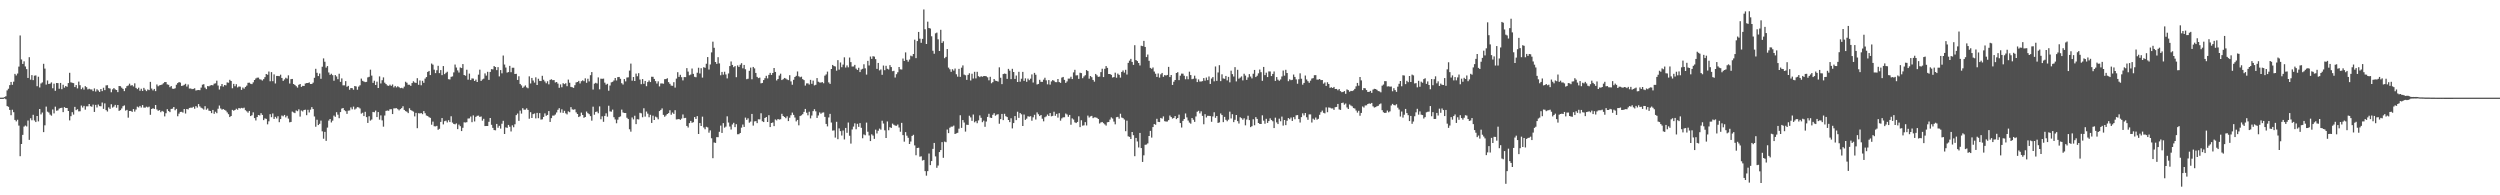 <svg xmlns="http://www.w3.org/2000/svg" width="1920" height="150"><path fill="#4f4f4f" d="M0 75h1v1H0zM1 75h1v1H1zM2 74.975h1v1H2zM3 74.547h1v1H3zM4 73.936h1v2.305H4zM5 69.438h1v12.026H5zM6 68.17h1v13.829H6zM7 65.376h1v19.071H7zM8 62.917h1v25.55H8zM9 65.135h1v19.135H9zM10 62.73h1v23.438H10zM11 56.751h1v35.354H11zM12 57.951h1v35.294H12zM13 56.467h1v35.5H13zM14 51.167h1v45.317H14zM15 27.246h1v92.703H15zM16 45.676h1v64.919H16zM17 49.086h1v54.502H17zM18 47.124h1v50.128H18zM19 51.038h1v45.379H19zM20 53.075h1v44.04H20zM21 59.83h1v32.717H21zM22 43.938h1v63.493H22zM23 61.182h1v29.65H23zM24 57.692h1v34.658H24zM25 61.558h1v26.619H25zM26 58.095h1v34.404H26zM27 57.928h1v35.834H27zM28 66.195h1v22.895H28zM29 58.916h1v34.308H29zM30 67.175h1v16.555H30zM31 64.078h1v23.779H31zM32 63.279h1v23.161H32zM33 48.988h1v52.479H33zM34 52.675h1v43.559H34zM35 64.964h1v16.892H35zM36 61.819h1v23.918H36zM37 64.501h1v21.939H37zM38 64.217h1v23.786H38zM39 63.3h1v25.509H39zM40 67.811h1v16.242H40zM41 64.275h1v22.82H41zM42 69.743h1v12.19H42zM43 63.769h1v21.295H43zM44 63.858h1v20.948H44zM45 68.161h1v15.258H45zM46 63.707h1v19.306H46zM47 68.481h1v14.269H47zM48 65.073h1v21.028H48zM49 67.314h1v14.951H49zM50 66.062h1v16.857H50zM51 66.639h1v16.281H51zM52 63.803h1v21.435H52zM53 55.927h1v36.523H53zM54 63.242h1v26.011H54zM55 63.615h1v22.577H55zM56 63.853h1v24.159H56zM57 66.854h1v15.239H57zM58 65.348h1v19.256H58zM59 67.877h1v15.965H59zM60 62.679h1v22.898H60zM61 65.449h1v20.011H61zM62 68.491h1v12.568H62zM63 67.239h1v15.344H63zM64 68.839h1v12.481H64zM65 66.167h1v18.032H65zM66 66.971h1v14.706H66zM67 68.669h1v13.005H67zM68 68.17h1v11.68H68zM69 68.635h1v12.902H69zM70 68.722h1v13.248H70zM71 70.004h1v10.304H71zM72 67.87h1v18.112H72zM73 70.324h1v10.192H73zM74 68.539h1v14.017H74zM75 69.452h1v10.854H75zM76 70.61h1v10.925H76zM77 68.346h1v13.289H77zM78 69.981h1v8.75H78zM79 67.362h1v16.26H79zM80 69.218h1v10.19H80zM81 65.568h1v19.002H81zM82 65.424h1v20.247H82zM83 67.673h1v14.834H83zM84 67.999h1v15.633H84zM85 70.862h1v9.226H85zM86 68.619h1v14.001H86zM87 67.651h1v14.228H87zM88 68.683h1v11.859H88zM89 69.097h1v13.628H89zM90 70.761h1v9.89H90zM91 66.048h1v19.075H91zM92 66.211h1v18.393H92zM93 67.342h1v15.978H93zM94 68.259h1v13.296H94zM95 69.983h1v10.954H95zM96 67.724h1v17.201H96zM97 66.138h1v18.222H97zM98 65.643h1v24.724H98zM99 64.27h1v20.996H99zM100 65.753h1v19.421H100zM101 65.357h1v20.581H101zM102 66.387h1v17.391H102zM103 64.023h1v21.707H103zM104 67.484h1v16.617H104zM105 68.438h1v13.507H105zM106 67.33h1v15.205H106zM107 69.708h1v11.673H107zM108 68.154h1v14.443H108zM109 69.848h1v10.819H109zM110 67.49h1v15.141H110zM111 68.855h1v13.845H111zM112 70.004h1v11.891H112zM113 68.731h1v13.738H113zM114 69.234h1v12.708H114zM115 62.888h1v25.296H115zM116 67.969h1v15.745H116zM117 69.402h1v13.726H117zM118 68.28h1v15.393H118zM119 69.999h1v10.616H119zM120 64.883h1v19.201H120zM121 66.27h1v18.814H121zM122 65.511h1v19.059H122zM123 65.284h1v20.874H123zM124 64.849h1v20.293H124zM125 63.927h1v21.81H125zM126 63.023h1v26.381H126zM127 63.007h1v23.969H127zM128 64.828h1v19.013H128zM129 65.121h1v20.185H129zM130 66.95h1v19.171H130zM131 66.092h1v17.56H131zM132 68.095h1v15.351H132zM133 68.23h1v13.967H133zM134 67.813h1v16.851H134zM135 65.085h1v18.535H135zM136 63.78h1v25.491H136zM137 63.032h1v24.239H137zM138 63.455h1v22.529H138zM139 66.021h1v19.856H139zM140 65.758h1v20.698H140zM141 65.112h1v18.606H141zM142 64.38h1v22.792H142zM143 66.46h1v17.235H143zM144 64.863h1v19.219H144zM145 67.982h1v14.891H145zM146 67.934h1v14.775H146zM147 68.449h1v14.312H147zM148 68.257h1v13.745H148zM149 67.786h1v15.702H149zM150 69.539h1v11.973H150zM151 69.23h1v13.406H151zM152 69.109h1v10.822H152zM153 69.276h1v12.461H153zM154 67.282h1v15.459H154zM155 65.007h1v18.318H155zM156 64.689h1v19.506H156zM157 67.268h1v14.312H157zM158 68.429h1v15.825H158zM159 66.092h1v17.187H159zM160 66.307h1v18.689H160zM161 65.625h1v19.641H161zM162 65.332h1v21.556H162zM163 65.545h1v18.881H163zM164 64.256h1v23.166H164zM165 64.011h1v21.799H165zM166 61.963h1v24.965H166zM167 65.666h1v17.828H167zM168 68.786h1v12.273H168zM169 66.183h1v17.127H169zM170 64.536h1v19.666H170zM171 66.504h1v17.267H171zM172 65.3h1v19.064H172zM173 65.568h1v19.435H173zM174 63.295h1v23.053H174zM175 63.547h1v24.159H175zM176 61.265h1v28.661H176zM177 62.217h1v26.853H177zM178 67.797h1v16.569H178zM179 64.417h1v20.629H179zM180 66.252h1v18.226H180zM181 64.65h1v18.851H181zM182 67.131h1v17.121H182zM183 66.426h1v16.507H183zM184 66.579h1v16.777H184zM185 69.024h1v13.838H185zM186 67.2h1v15.981H186zM187 68.113h1v14.589H187zM188 66.767h1v17.855H188zM189 65.742h1v19.778H189zM190 63.572h1v22.978H190zM191 63.508h1v21.712H191zM192 64.327h1v24.82H192zM193 64.611h1v23.923H193zM194 63.215h1v23.053H194zM195 61.464h1v29.197H195zM196 60.269h1v32.225H196zM197 59.674h1v30.247H197zM198 59.576h1v28.762H198zM199 60.894h1v27.807H199zM200 61.157h1v25.768H200zM201 61.862h1v26.386H201zM202 60.791h1v31.488H202zM203 59.251h1v31.694H203zM204 56.829h1v34.468H204zM205 57.399h1v38.109H205zM206 54.932h1v38.235H206zM207 62.414h1v25.287H207zM208 55.421h1v34.566H208zM209 62.382h1v24.754H209zM210 57.159h1v34.168H210zM211 64.091h1v25.603H211zM212 58.315h1v32.646H212zM213 58.303h1v30.996H213zM214 58.527h1v35.34H214zM215 57.342h1v34.086H215zM216 59.832h1v28.881H216zM217 62.105h1v27.249H217zM218 60.995h1v27.292H218zM219 59.708h1v30.472H219zM220 60.379h1v28.544H220zM221 57.843h1v33.234H221zM222 64.178h1v29.758H222zM223 60.782h1v32.882H223zM224 60.645h1v25.061H224zM225 64.508h1v21.865H225zM226 65.208h1v21.664H226zM227 66.183h1v18.659H227zM228 67.296h1v18.107H228zM229 65.124h1v18.862H229zM230 64.522h1v25.042H230zM231 66.696h1v18.18H231zM232 65.886h1v19.73H232zM233 66.053h1v18.414H233zM234 64.128h1v20.076H234zM235 63.794h1v24.667H235zM236 63.753h1v20.563H236zM237 63.288h1v23.108H237zM238 64.51h1v19.698H238zM239 64.451h1v17.83H239zM240 63.451h1v20.302H240zM241 59.759h1v29.698H241zM242 52.835h1v44.479H242zM243 55.895h1v36.047H243zM244 58.413h1v37.656H244zM245 56.472h1v38.592H245zM246 60.503h1v32.142H246zM247 51.233h1v49.606H247zM248 44.843h1v61.703H248zM249 47.417h1v53.834H249zM250 51.904h1v56.297H250zM251 50.757h1v47.233H251zM252 55.671h1v36.94H252zM253 57.507h1v33.87H253zM254 56.63h1v37.423H254zM255 57.749h1v34.932H255zM256 61.99h1v26.816H256zM257 57.637h1v32.09H257zM258 58.722h1v27.452H258zM259 60.809h1v27.276H259zM260 56.621h1v34.175H260zM261 62.897h1v23.184H261zM262 60.223h1v23.17H262zM263 65.515h1v17.411H263zM264 65.511h1v19.13H264zM265 62.288h1v23.113H265zM266 66.623h1v20.815H266zM267 65.952h1v19.036H267zM268 68.903h1v15.951H268zM269 67.6h1v14.889H269zM270 67.733h1v16.23H270zM271 68.925h1v12.941H271zM272 66.062h1v18.052H272zM273 66.394h1v16.96H273zM274 68.921h1v13.349H274zM275 66.506h1v15.972H275zM276 65.485h1v17.812H276zM277 60.356h1v26.912H277zM278 62.043h1v24.532H278zM279 62.599h1v26.537H279zM280 63.089h1v22.792H280zM281 62.897h1v27.047H281zM282 59.425h1v34.976H282zM283 58.974h1v30.336H283zM284 53.515h1v39.121H284zM285 58.049h1v33.731H285zM286 63.645h1v22.296H286zM287 62.027h1v24.177H287zM288 65.266h1v19.689H288zM289 62.746h1v27.164H289zM290 67.591h1v18.476H290zM291 58.688h1v33.225H291zM292 64.101h1v24.521H292zM293 61.592h1v30.879H293zM294 59.443h1v37.849H294zM295 63.467h1v25.278H295zM296 64.545h1v20.577H296zM297 65.632h1v19.252H297zM298 65.959h1v19.137H298zM299 65.03h1v18.885H299zM300 65.943h1v17.938H300zM301 64.879h1v22.744H301zM302 67.115h1v16.13H302zM303 66.012h1v17.192H303zM304 67.097h1v15.974H304zM305 66.264h1v17.624H305zM306 66.982h1v17.787H306zM307 67.678h1v16.116H307zM308 67.426h1v15.599H308zM309 67.879h1v13.733H309zM310 66.506h1v17.94H310zM311 62.796h1v22.534H311zM312 63.563h1v22.266H312zM313 65.099h1v21.772H313zM314 65.062h1v18.08H314zM315 65.952h1v18.592H315zM316 63.801h1v21.286H316zM317 62.395h1v23.303H317zM318 63.35h1v26.047H318zM319 63.718h1v22.976H319zM320 60.079h1v38.403H320zM321 65.133h1v21.82H321zM322 61.814h1v25.308H322zM323 65.467h1v21.369H323zM324 62.059h1v25.658H324zM325 63.602h1v21.673H325zM326 60.356h1v26.647H326zM327 59.166h1v29.551H327zM328 55.227h1v33.928H328zM329 54.465h1v35.569H329zM330 57.635h1v32.879H330zM331 48.77h1v47.034H331zM332 49.64h1v43.728H332zM333 53.51h1v43.452H333zM334 56.184h1v40.911H334zM335 53.95h1v42.726H335zM336 50.558h1v49.144H336zM337 56.154h1v42.754H337zM338 53.835h1v39.805H338zM339 57.687h1v32.994H339zM340 50.759h1v44.774H340zM341 56.93h1v36.132H341zM342 55.911h1v36.784H342zM343 55.083h1v38.991H343zM344 60.807h1v31.511H344zM345 61.027h1v32.712H345zM346 59.008h1v30.286H346zM347 58.667h1v35.491H347zM348 55.589h1v39.567H348zM349 49.548h1v45.919H349zM350 51.878h1v42.911H350zM351 54.057h1v45.136H351zM352 55.724h1v39.95H352zM353 51.803h1v45.125H353zM354 52.293h1v48.361H354zM355 49.214h1v48.922H355zM356 57.616h1v36.329H356zM357 58.143h1v35.965H357zM358 53.574h1v40.27H358zM359 61.208h1v29.838H359zM360 56.543h1v34.385H360zM361 61.496h1v28H361zM362 60.207h1v33.623H362zM363 60.374h1v28.272H363zM364 62.185h1v31.103H364zM365 61.146h1v28.606H365zM366 62.956h1v25.958H366zM367 57.339h1v31.437H367zM368 53.485h1v36.308H368zM369 62.164h1v27.279H369zM370 61.006h1v31.685H370zM371 60.411h1v30.829H371zM372 56.394h1v40.433H372zM373 58.042h1v38.711H373zM374 55.154h1v41.616H374zM375 61.315h1v32.241H375zM376 55.247h1v35.386H376zM377 53.107h1v42.763H377zM378 53.304h1v44.916H378zM379 50.741h1v49.162H379zM380 51.471h1v48.638H380zM381 53.872h1v41.309H381zM382 51.579h1v46.498H382zM383 58.662h1v37.949H383zM384 53.796h1v44.99H384zM385 56.3h1v38.73H385zM386 42.65h1v50.112H386zM387 49.564h1v53.346H387zM388 51.853h1v45.995H388zM389 55.776h1v42.447H389zM390 55.323h1v40.643H390zM391 50.576h1v46.741H391zM392 55.44h1v45.539H392zM393 52.029h1v44.205H393zM394 52.023h1v45.695H394zM395 56.822h1v38.599H395zM396 56.655h1v31.742H396zM397 61.409h1v25.766H397zM398 58.573h1v34.25H398zM399 64.46h1v20.471H399zM400 65.582h1v21.643H400zM401 67.465h1v15.626H401zM402 66.527h1v17.736H402zM403 65.563h1v18.663H403zM404 67.147h1v16.049H404zM405 67.779h1v16.651H405zM406 58.642h1v32.547H406zM407 64.112h1v22.044H407zM408 59.864h1v30.762H408zM409 61.823h1v25.834H409zM410 63.451h1v23.71H410zM411 59.397h1v31.511H411zM412 65.286h1v21.382H412zM413 60.487h1v30.311H413zM414 62.116h1v24.791H414zM415 62.281h1v29.597H415zM416 58.2h1v33.461H416zM417 61.246h1v28.547H417zM418 62.54h1v24.532H418zM419 63.956h1v24.953H419zM420 62.423h1v25.827H420zM421 64.76h1v20.556H421zM422 61.317h1v32.335H422zM423 60.853h1v29.865H423zM424 61.588h1v27.205H424zM425 61.478h1v27.299H425zM426 63.313h1v24.653H426zM427 62.968h1v23.406H427zM428 64.201h1v20.137H428zM429 67.438h1v15.676H429zM430 64.808h1v21.689H430zM431 67.017h1v16.954H431zM432 63.876h1v22.806H432zM433 64.604h1v20.483H433zM434 63.943h1v23.122H434zM435 66.181h1v21.689H435zM436 61.118h1v24.436H436zM437 63.542h1v22.612H437zM438 66.721h1v15.55H438zM439 66.998h1v17.043H439zM440 67.484h1v16.796H440zM441 65.414h1v18.519H441zM442 63.284h1v23.051H442zM443 62.97h1v24.575H443zM444 62.121h1v27.8H444zM445 64.105h1v25.164H445zM446 62.384h1v24.104H446zM447 61.691h1v26.649H447zM448 62.345h1v28.148H448zM449 60.162h1v29.677H449zM450 63.615h1v22.053H450zM451 60.445h1v26.48H451zM452 62.514h1v25.198H452zM453 57.735h1v31.467H453zM454 55.337h1v37.322H454zM455 68.749h1v13.159H455zM456 64.243h1v23.868H456zM457 63.586h1v22.358H457zM458 64.08h1v21.577H458zM459 59.422h1v27.544H459zM460 68.619h1v13.113H460zM461 60.411h1v31.193H461zM462 60.537h1v28.83H462zM463 60.374h1v33.154H463zM464 63.471h1v25.573H464zM465 65.009h1v22.026H465zM466 64.352h1v25.23H466zM467 69.69h1v11.495H467zM468 65.671h1v19.89H468zM469 63.21h1v22.541H469zM470 62.819h1v21.366H470zM471 61.8h1v28.219H471zM472 59.921h1v31.813H472zM473 61.791h1v32.868H473zM474 59.258h1v32.66H474zM475 59.09h1v30.847H475zM476 60.503h1v28.881H476zM477 63.872h1v20.307H477zM478 64.929h1v21.433H478zM479 60.715h1v26.07H479zM480 62.535h1v24.26H480zM481 59.539h1v30.888H481zM482 59.415h1v32.046H482zM483 54.245h1v45.024H483zM484 48.869h1v52.255H484zM485 61.947h1v28.272H485zM486 59.141h1v32.548H486zM487 62.219h1v26.64H487zM488 56.511h1v38.805H488zM489 58.566h1v32.98H489zM490 56.225h1v35.507H490zM491 61.066h1v25.576H491zM492 64.671h1v22.371H492zM493 60.72h1v29.348H493zM494 64.355h1v18.812H494zM495 62.176h1v27.368H495zM496 66.177h1v19.487H496zM497 63.036h1v24.282H497zM498 61.81h1v28.267H498zM499 63.041h1v25.132H499zM500 58.939h1v35.475H500zM501 58.99h1v29.867H501zM502 60.619h1v31.545H502zM503 62.334h1v27.226H503zM504 64.16h1v26.02H504zM505 62.487h1v29.158H505zM506 66.367h1v18.947H506zM507 64.108h1v20.316H507zM508 64.062h1v19.206H508zM509 64.291h1v23.912H509zM510 60.823h1v28.81H510zM511 60.741h1v27.919H511zM512 60.084h1v27.489H512zM513 63.055h1v23.813H513zM514 64.366h1v20.334H514zM515 65.744h1v22.358H515zM516 65.897h1v20.52H516zM517 63.119h1v24.356H517zM518 67.271h1v17.356H518zM519 60.352h1v31.408H519zM520 55.44h1v36.141H520zM521 59.038h1v32.351H521zM522 57.472h1v34.564H522zM523 59.276h1v31.822H523zM524 61.727h1v26.164H524zM525 59.184h1v31.566H525zM526 59.235h1v31.293H526zM527 52.322h1v44.379H527zM528 54.984h1v42.987H528zM529 57.784h1v36.761H529zM530 57.262h1v35.633H530zM531 52.62h1v41.703H531zM532 56.717h1v37.137H532zM533 58.983h1v30.916H533zM534 59.356h1v31.982H534zM535 55.849h1v33.321H535zM536 52.027h1v50.861H536zM537 56.429h1v38.082H537zM538 52.382h1v44.363H538zM539 59.617h1v29.982H539zM540 51.588h1v46.292H540zM541 52.066h1v47.224H541zM542 48.933h1v48.455H542zM543 43.851h1v54.003H543zM544 53.375h1v48.528H544zM545 49.516h1v50.613H545zM546 40.24h1v65.926H546zM547 31.995h1v89.485H547zM548 36.687h1v72.708H548zM549 47.628h1v62.122H549zM550 49.029h1v56.29H550zM551 43.913h1v61.453H551zM552 48.704h1v52.527H552zM553 57.8h1v38.677H553zM554 55.268h1v46.8H554zM555 57.355h1v37.21H555zM556 55.108h1v42.918H556zM557 57.177h1v40.05H557zM558 60.221h1v29.119H558zM559 56.419h1v37.695H559zM560 50.729h1v46.464H560zM561 47.225h1v52.28H561zM562 49.876h1v45.734H562zM563 51.601h1v42.726H563zM564 50.716h1v46.937H564zM565 59.308h1v36.054H565zM566 50.246h1v52.879H566zM567 51.386h1v51.682H567zM568 49.693h1v52.433H568zM569 48.525h1v49.512H569zM570 52.476h1v43.149H570zM571 49.892h1v47.613H571zM572 53.188h1v37.139H572zM573 60.844h1v31.204H573zM574 60.459h1v30.442H574zM575 54.394h1v39.84H575zM576 51.904h1v41.499H576zM577 60.864h1v26.661H577zM578 51.409h1v45.065H578zM579 52.542h1v40.712H579zM580 56.005h1v37.04H580zM581 59.01h1v35.557H581zM582 59.988h1v31.586H582zM583 59.592h1v32.129H583zM584 63.993h1v22.989H584zM585 63.691h1v29.439H585zM586 61.478h1v32.289H586zM587 60.04h1v30.602H587zM588 58.223h1v31.653H588zM589 60.205h1v33.513H589zM590 57.502h1v30.982H590zM591 55.941h1v41.662H591zM592 57.566h1v36.908H592zM593 56.083h1v37.974H593zM594 52.199h1v44.651H594zM595 55.247h1v36.493H595zM596 61.78h1v30.696H596zM597 60.681h1v30.721H597zM598 57.99h1v33.866H598zM599 56.6h1v35.017H599zM600 61.507h1v25.908H600zM601 60.828h1v28.276H601zM602 59.848h1v30.005H602zM603 60.317h1v30.442H603zM604 61.052h1v28.272H604zM605 61.519h1v31.486H605zM606 57.758h1v32.641H606zM607 62.505h1v26.043H607zM608 65.053h1v21.424H608zM609 61.295h1v26.935H609zM610 59.118h1v31.128H610zM611 58.225h1v35.017H611zM612 54.877h1v37.214H612zM613 58.569h1v37.67H613zM614 59.356h1v29.789H614zM615 58.898h1v29.696H615zM616 60.786h1v26.931H616zM617 61.526h1v24.367H617zM618 65.739h1v17.931H618zM619 64.046h1v22.518H619zM620 63.975h1v24.587H620zM621 64.904h1v20.895H621zM622 61.347h1v29.602H622zM623 64.364h1v24.385H623zM624 61.906h1v23.454H624zM625 65.602h1v18.251H625zM626 65.151h1v20.355H626zM627 59.953h1v30.629H627zM628 62.764h1v25.896H628zM629 63.311h1v23.019H629zM630 63.419h1v23.953H630zM631 63.013h1v23.504H631zM632 63.924h1v22.378H632zM633 58.115h1v31.648H633zM634 57.143h1v38.034H634zM635 54.984h1v42.081H635zM636 63.272h1v26.951H636zM637 64.396h1v23.051H637zM638 52.991h1v41.124H638zM639 49.844h1v50.474H639zM640 50.727h1v49.442H640zM641 51.068h1v54.612H641zM642 54.27h1v39.279H642zM643 46.188h1v60.712H643zM644 53.471h1v45.125H644zM645 47.992h1v52.737H645zM646 51.59h1v52.506H646zM647 49.596h1v50.648H647zM648 44.009h1v63.113H648zM649 51.839h1v46.411H649zM650 50.219h1v51.767H650zM651 51.695h1v42.412H651zM652 44.167h1v60.087H652zM653 47.704h1v62.593H653zM654 51.091h1v48.343H654zM655 51.05h1v46.162H655zM656 49.796h1v44.9H656zM657 52.689h1v46.594H657zM658 53.691h1v41.389H658zM659 51.995h1v45.461H659zM660 55.35h1v39.233H660zM661 53.384h1v44.791H661zM662 52.833h1v53.349H662zM663 49.338h1v53.948H663zM664 52.467h1v51.396H664zM665 57.289h1v36.846H665zM666 46.758h1v54.424H666zM667 50.256h1v53.781H667zM668 43.444h1v64.903H668zM669 45.204h1v57.979H669zM670 43.142h1v61.021H670zM671 43.49h1v63.147H671zM672 45.433h1v54.166H672zM673 52.867h1v49.616H673zM674 48.335h1v52.051H674zM675 54.055h1v44.731H675zM676 53.325h1v46.283H676zM677 57.442h1v35.269H677zM678 50.322h1v44.555H678zM679 53.938h1v46.139H679zM680 50.56h1v55.42H680zM681 52.851h1v40.458H681zM682 53.341h1v46.718H682zM683 50.022h1v47.681H683zM684 51.498h1v46.768H684zM685 54.668h1v40.272H685zM686 54.387h1v41.447H686zM687 59.523h1v36.951H687zM688 57.008h1v39.627H688zM689 55.486h1v40.181H689zM690 51.464h1v46.468H690zM691 53.233h1v47.947H691zM692 53.394h1v40.957H692zM693 44.941h1v58.851H693zM694 46.795h1v61.985H694zM695 40.226h1v61.234H695zM696 45.992h1v58.215H696zM697 47.342h1v58.485H697zM698 45.742h1v64.846H698zM699 42.771h1v65.942H699zM700 43.268h1v61.142H700zM701 41.494h1v62.055H701zM702 30.471h1v81.206H702zM703 44.657h1v74.587H703zM704 31.547h1v82.129H704zM705 24.506h1v88.974H705zM706 29.704h1v90.632H706zM707 32.877h1v87.203H707zM708 29.837h1v93.44H708zM709 7.269h1v115.536H709zM710 22.499h1v108.931H710zM711 33.799h1v101.106H711zM712 16.628h1v114.793H712zM713 21.485h1v96.45H713zM714 21.938h1v104.903H714zM715 27.855h1v95.823H715zM716 38.988h1v75.363H716zM717 41.281h1v68.515H717zM718 25.575h1v94.557H718zM719 25.051h1v103.827H719zM720 30.208h1v96.896H720zM721 39.15h1v77.659H721zM722 22.895h1v92.332H722zM723 32.989h1v76.191H723zM724 31.689h1v89.487H724zM725 44.678h1v64.07H725zM726 43.682h1v65.546H726zM727 37.704h1v61.792H727zM728 51.899h1v50.353H728zM729 53.19h1v44.932H729zM730 55.147h1v42.14H730zM731 53.133h1v44.095H731zM732 54.197h1v42.248H732zM733 52.638h1v50.27H733zM734 57.026h1v45.393H734zM735 58.905h1v43.102H735zM736 52.885h1v45.924H736zM737 59.038h1v29.483H737zM738 51.984h1v46.219H738zM739 50.233h1v41.987H739zM740 57.273h1v36.807H740zM741 57.806h1v43.255H741zM742 61.352h1v34.45H742zM743 57.523h1v38.428H743zM744 56.291h1v32.575H744zM745 61.78h1v28.386H745zM746 56.623h1v36.196H746zM747 60.317h1v27.647H747zM748 55.119h1v38.83H748zM749 60.21h1v32.854H749zM750 55.147h1v39.496H750zM751 58.534h1v33.912H751zM752 59.262h1v29.355H752zM753 58.523h1v31.957H753zM754 58.932h1v34.933H754zM755 58.427h1v34.26H755zM756 58.36h1v39.004H756zM757 58.646h1v34.706H757zM758 59.395h1v30.428H758zM759 61.67h1v25.734H759zM760 58.978h1v31.346H760zM761 63.97h1v26.672H761zM762 63.055h1v25.122H762zM763 60.693h1v26.219H763zM764 61.97h1v26.938H764zM765 62.189h1v25.866H765zM766 62.695h1v25.033H766zM767 51.73h1v43.289H767zM768 59.718h1v31.781H768zM769 64.634h1v22.866H769zM770 56.891h1v35.383H770zM771 56.447h1v30.975H771zM772 56.712h1v32.541H772zM773 60.567h1v29.327H773zM774 52.897h1v39.247H774zM775 54.27h1v39.51H775zM776 60.791h1v30.027H776zM777 52.826h1v45.802H777zM778 55.296h1v39.194H778zM779 60.603h1v28.542H779zM780 58.001h1v34.278H780zM781 62.972h1v22.863H781zM782 55.161h1v35.349H782zM783 62.73h1v24.081H783zM784 60.482h1v27.333H784zM785 55.209h1v41.543H785zM786 62.114h1v25.839H786zM787 60.168h1v31.902H787zM788 62.842h1v28.297H788zM789 60.374h1v28.922H789zM790 61.594h1v28.027H790zM791 60.418h1v28.801H791zM792 57.127h1v35.61H792zM793 63.398h1v26.722H793zM794 55.971h1v32.174H794zM795 57.392h1v34.415H795zM796 64.881h1v21.437H796zM797 64.476h1v23.269H797zM798 61.265h1v27.851H798zM799 62.814h1v25.509H799zM800 62.869h1v28.325H800zM801 61.198h1v31.998H801zM802 59.711h1v30.339H802zM803 61.713h1v27.684H803zM804 64.76h1v23.223H804zM805 61.478h1v27.604H805zM806 64.97h1v21.865H806zM807 62.535h1v26.8H807zM808 61.494h1v27.517H808zM809 62.013h1v23.822H809zM810 63.089h1v25.823H810zM811 63.128h1v24.337H811zM812 60.695h1v29.645H812zM813 63.002h1v23.921H813zM814 63.622h1v29.055H814zM815 59.583h1v31.36H815zM816 59.077h1v31.048H816zM817 61.315h1v28.721H817zM818 63.666h1v23.536H818zM819 62.528h1v25.42H819zM820 60.356h1v29.336H820zM821 60.372h1v27.89H821zM822 58.955h1v36.862H822zM823 60.729h1v30.188H823zM824 55.577h1v36.244H824zM825 53.632h1v40.341H825zM826 57.907h1v36.626H826zM827 57.816h1v35.805H827zM828 60.587h1v28.753H828zM829 55.845h1v41.772H829zM830 56.188h1v36.178H830zM831 60.075h1v36.425H831zM832 58.688h1v37.546H832zM833 57.751h1v36.054H833zM834 53.792h1v42.589H834zM835 54.556h1v34.25H835zM836 60.409h1v29.865H836zM837 58.381h1v31.032H837zM838 59.285h1v29.714H838zM839 61.414h1v29.297H839zM840 62.741h1v27.382H840zM841 56.792h1v33.346H841zM842 57.838h1v32.685H842zM843 59.017h1v32.38H843zM844 58.818h1v36.04H844zM845 55.408h1v38.624H845zM846 52.782h1v40.881H846zM847 59.205h1v35.388H847zM848 52.842h1v42.696H848zM849 50.752h1v45.711H849zM850 52.103h1v41.79H850zM851 56.85h1v36.83H851zM852 56.857h1v34.99H852zM853 57.504h1v32.637H853zM854 59.55h1v31.508H854zM855 59.203h1v34.182H855zM856 55.813h1v39.668H856zM857 59.683h1v30.325H857zM858 56.527h1v33.204H858zM859 57.523h1v33.6H859zM860 59.573h1v27.782H860zM861 55.261h1v35.015H861zM862 54.124h1v36.596H862zM863 55.753h1v36.024H863zM864 53.609h1v47.166H864zM865 57.262h1v35.422H865zM866 48.292h1v56.397H866zM867 46.58h1v58.556H867zM868 45.19h1v61.579H868zM869 47.555h1v53.841H869zM870 49.83h1v54.022H870zM871 34.715h1v85.264H871zM872 46.117h1v59.792H872zM873 46.882h1v61.767H873zM874 48.36h1v64.887H874zM875 50.288h1v51.79H875zM876 35.131h1v78.583H876zM877 35.415h1v88.954H877zM878 31.391h1v87.892H878zM879 36.053h1v75.161H879zM880 43.851h1v67.141H880zM881 41.872h1v68.247H881zM882 46.68h1v57.791H882zM883 52.103h1v48.412H883zM884 52.849h1v52.829H884zM885 51.837h1v45.768H885zM886 54.932h1v40.364H886zM887 56.653h1v39.153H887zM888 59.093h1v32.154H888zM889 56.438h1v37.176H889zM890 59.608h1v34.115H890zM891 57.088h1v33.486H891zM892 56.003h1v35.074H892zM893 58.978h1v30.423H893zM894 57.676h1v35.429H894zM895 58.015h1v35.351H895zM896 57.527h1v35.784H896zM897 51.338h1v40.909H897zM898 59.193h1v29.517H898zM899 57.623h1v32.307H899zM900 65.243h1v25.862H900zM901 62.791h1v27.766H901zM902 61.443h1v27.707H902zM903 56.049h1v35.436H903zM904 55.447h1v35.184H904zM905 61.549h1v26.491H905zM906 58.099h1v36.416H906zM907 56.513h1v41.449H907zM908 56.552h1v36.281H908zM909 58.173h1v33.22H909zM910 60.883h1v26.249H910zM911 58.575h1v31.607H911zM912 60.892h1v31.685H912zM913 55.06h1v39.112H913zM914 57.639h1v37.361H914zM915 60.812h1v29.815H915zM916 60.493h1v31.46H916zM917 58.136h1v35.441H917zM918 60.333h1v29.126H918zM919 63.043h1v22.774H919zM920 60.979h1v24.129H920zM921 62.615h1v24.493H921zM922 62.624h1v22.856H922zM923 62.302h1v26.702H923zM924 59.974h1v35.486H924zM925 61.961h1v25.734H925zM926 59.564h1v30.636H926zM927 61.542h1v27.37H927zM928 58.704h1v30.288H928zM929 64.478h1v24.649H929zM930 60.29h1v33.227H930zM931 59.18h1v30.245H931zM932 62.466h1v23.767H932zM933 51.064h1v39.414H933zM934 62.096h1v26.976H934zM935 55.63h1v38.808H935zM936 50.059h1v43.921H936zM937 62.311h1v24.841H937zM938 57.088h1v31.295H938zM939 60.269h1v33.548H939zM940 60.521h1v29.238H940zM941 58.326h1v33.69H941zM942 61.725h1v31.415H942zM943 59.056h1v32.868H943zM944 63.242h1v22.527H944zM945 54.268h1v36.72H945zM946 56.909h1v30.794H946zM947 58.788h1v35.024H947zM948 51.567h1v40.442H948zM949 62.528h1v25.791H949zM950 53.588h1v39.46H950zM951 60.427h1v34.436H951zM952 59.587h1v30.458H952zM953 58.683h1v32.076H953zM954 61.736h1v30.234H954zM955 56.644h1v34.195H955zM956 58.083h1v38.151H956zM957 61.359h1v30.444H957zM958 59.441h1v29.435H958zM959 56.937h1v35.338H959zM960 58.759h1v38.895H960zM961 60.187h1v36.75H961zM962 56.616h1v34.99H962zM963 53.728h1v42.493H963zM964 59.196h1v30.785H964zM965 58.17h1v33.172H965zM966 56.326h1v38.135H966zM967 53.38h1v41.804H967zM968 55.442h1v39.803H968zM969 62.038h1v26.555H969zM970 51.386h1v41.295H970zM971 57.681h1v37.334H971zM972 55.806h1v35.447H972zM973 59.166h1v35.267H973zM974 54.858h1v38.123H974zM975 54.89h1v35.969H975zM976 58.42h1v33.79H976zM977 56.792h1v36.317H977zM978 54.895h1v43.456H978zM979 62.105h1v28.242H979zM980 59.184h1v34.841H980zM981 61.21h1v34.067H981zM982 62.036h1v29.078H982zM983 61.008h1v32.131H983zM984 58.71h1v30.824H984zM985 54.16h1v42.323H985zM986 58.095h1v34.076H986zM987 53.627h1v42.456H987zM988 56.081h1v36.663H988zM989 62.368h1v28.331H989zM990 60.928h1v30.662H990zM991 61.578h1v28.702H991zM992 61.308h1v31.577H992zM993 57.23h1v32.742H993zM994 59.1h1v32.497H994zM995 60.972h1v27.59H995zM996 64.33h1v24.022H996zM997 60.899h1v30.545H997zM998 56.316h1v37.787H998zM999 60.491h1v29.474H999zM1000 65.005h1v22.033H1000zM1001 63.7h1v24.946H1001zM1002 57.994h1v28.791H1002zM1003 61.045h1v29.014H1003zM1004 62.345h1v29.654H1004zM1005 63.606h1v24.253H1005zM1006 61.951h1v25.924H1006zM1007 60.297h1v33.784H1007zM1008 60.029h1v31.094H1008zM1009 57.77h1v34.248H1009zM1010 57.692h1v32.547H1010zM1011 61.114h1v30.799H1011zM1012 61.121h1v30.119H1012zM1013 60.693h1v27.485H1013zM1014 61.533h1v24.63H1014zM1015 61.436h1v23.509H1015zM1016 64.236h1v22.408H1016zM1017 63.32h1v23.761H1017zM1018 66h1v16.461H1018zM1019 63.176h1v22.996H1019zM1020 64.522h1v18.013H1020zM1021 67.41h1v15.331H1021zM1022 67.005h1v16.299H1022zM1023 67.596h1v15.649H1023zM1024 66.756h1v17.647H1024zM1025 68.362h1v13.962H1025zM1026 68.321h1v13.793H1026zM1027 69.335h1v10.476H1027zM1028 68.42h1v15.624H1028zM1029 69.997h1v14.445H1029zM1030 70.784h1v8.345H1030zM1031 70.61h1v8.194H1031zM1032 69.937h1v10.472H1032zM1033 72.054h1v7.471H1033zM1034 68.662h1v13.854H1034zM1035 69.209h1v14.491H1035zM1036 70.427h1v9.812H1036zM1037 69.793h1v11.282H1037zM1038 69.944h1v11.742H1038zM1039 69.395h1v13.612H1039zM1040 68.255h1v15.118H1040zM1041 66.293h1v18.622H1041zM1042 63.714h1v22.756H1042zM1043 65.781h1v19.316H1043zM1044 59.141h1v29.744H1044zM1045 61.729h1v24.985H1045zM1046 69.216h1v12.55H1046zM1047 67.625h1v14.955H1047zM1048 67.852h1v13.168H1048zM1049 69.184h1v11.701H1049zM1050 70.58h1v9.288H1050zM1051 70.546h1v8.917H1051zM1052 69.8h1v9.897H1052zM1053 71.317h1v7.72H1053zM1054 68.793h1v12.845H1054zM1055 68.214h1v14.353H1055zM1056 68.335h1v13.935H1056zM1057 68.951h1v12.671H1057zM1058 69.933h1v11.314H1058zM1059 70.196h1v9.892H1059zM1060 70.908h1v8.565H1060zM1061 65.771h1v18.858H1061zM1062 64.895h1v21.341H1062zM1063 62.327h1v24.468H1063zM1064 62.354h1v24.218H1064zM1065 66.41h1v18.471H1065zM1066 66.259h1v20.032H1066zM1067 66.536h1v18.945H1067zM1068 66.472h1v14.504H1068zM1069 70.116h1v9.661H1069zM1070 67.733h1v12.948H1070zM1071 69.209h1v11.737H1071zM1072 70.555h1v9.499H1072zM1073 66.566h1v16.111H1073zM1074 64.382h1v19.737H1074zM1075 62.233h1v27.285H1075zM1076 66.257h1v19.393H1076zM1077 57.816h1v32.486H1077zM1078 58.031h1v30.089H1078zM1079 64.634h1v19.018H1079zM1080 62.041h1v24.772H1080zM1081 63.146h1v25.344H1081zM1082 58.344h1v34.61H1082zM1083 62.995h1v26.045H1083zM1084 57.312h1v37.75H1084zM1085 57.905h1v35.447H1085zM1086 64.089h1v25.2H1086zM1087 63.833h1v22.424H1087zM1088 67.06h1v16.519H1088zM1089 62.05h1v26.02H1089zM1090 66.616h1v18.917H1090zM1091 62.739h1v25.312H1091zM1092 63.544h1v24.836H1092zM1093 60.796h1v30.25H1093zM1094 60.093h1v29.883H1094zM1095 64.387h1v21.891H1095zM1096 62.533h1v23.351H1096zM1097 65.268h1v20.421H1097zM1098 68.555h1v12.879H1098zM1099 60.713h1v28.602H1099zM1100 65.424h1v20.705H1100zM1101 60.844h1v30.536H1101zM1102 58.635h1v32.719H1102zM1103 64.002h1v22.744H1103zM1104 62.453h1v26.26H1104zM1105 65.982h1v17.482H1105zM1106 64.213h1v22.428H1106zM1107 65.099h1v18.206H1107zM1108 65.279h1v19.27H1108zM1109 59.935h1v29.206H1109zM1110 65.877h1v18.567H1110zM1111 53.245h1v41.733H1111zM1112 47.8h1v50.414H1112zM1113 55.387h1v41.044H1113zM1114 59.532h1v30.437H1114zM1115 57.898h1v33.985H1115zM1116 61.732h1v27.411H1116zM1117 59.209h1v28.704H1117zM1118 61.67h1v32.763H1118zM1119 59.42h1v30.65H1119zM1120 57.25h1v34.747H1120zM1121 64.698h1v23.795H1121zM1122 60.42h1v30.24H1122zM1123 62.775h1v29.142H1123zM1124 59.754h1v30.691H1124zM1125 60.658h1v27.812H1125zM1126 57.971h1v30.835H1126zM1127 62.352h1v29.039H1127zM1128 60.97h1v31.907H1128zM1129 56.699h1v35.839H1129zM1130 57.355h1v33.305H1130zM1131 51.771h1v43.557H1131zM1132 49.258h1v50.625H1132zM1133 45.234h1v56.711H1133zM1134 41.46h1v63.848H1134zM1135 52.114h1v51.959H1135zM1136 52.988h1v53.472H1136zM1137 47.392h1v52.172H1137zM1138 44.44h1v59.059H1138zM1139 38.921h1v65.933H1139zM1140 42.563h1v63.703H1140zM1141 37.138h1v81.998H1141zM1142 17.146h1v99.908H1142zM1143 27.04h1v85.17H1143zM1144 34.113h1v83.035H1144zM1145 42.332h1v63.561H1145zM1146 45.735h1v64.072H1146zM1147 43.295h1v61.783H1147zM1148 50.322h1v54.825H1148zM1149 35.369h1v72.676H1149zM1150 50.354h1v46.928H1150zM1151 44.913h1v68.911H1151zM1152 36.463h1v75.051H1152zM1153 16.825h1v104.919H1153zM1154 17.455h1v104.882H1154zM1155 22.623h1v93.376H1155zM1156 26.624h1v114.551H1156zM1157 27.253h1v104.202H1157zM1158 29.62h1v84.546H1158zM1159 21.588h1v102.161H1159zM1160 14.41h1v110.732H1160zM1161 24.879h1v103.383H1161zM1162 40.13h1v73.502H1162zM1163 48.386h1v57.228H1163zM1164 44.254h1v59.956H1164zM1165 37.795h1v69.789H1165zM1166 29.082h1v89.309H1166zM1167 36.962h1v76.857H1167zM1168 43.916h1v61.03H1168zM1169 34.708h1v78.201H1169zM1170 35.195h1v70.803H1170zM1171 43.984h1v69.293H1171zM1172 41.425h1v65.257H1172zM1173 42.902h1v63.012H1173zM1174 41.467h1v64.262H1174zM1175 41.686h1v63.284H1175zM1176 43.531h1v64.026H1176zM1177 47.193h1v54.623H1177zM1178 49.679h1v48.535H1178zM1179 51.826h1v45.521H1179zM1180 58.255h1v34.731H1180zM1181 60.912h1v30.117H1181zM1182 63.938h1v26.363H1182zM1183 62.908h1v22.474H1183zM1184 60.278h1v28.943H1184zM1185 65.572h1v18.556H1185zM1186 65.259h1v18.997H1186zM1187 64.515h1v20.897H1187zM1188 65.479h1v19.348H1188zM1189 65.048h1v19.572H1189zM1190 66.93h1v17.272H1190zM1191 61.063h1v24.77H1191zM1192 62.766h1v26.638H1192zM1193 64h1v24.328H1193zM1194 61.791h1v25.521H1194zM1195 62.343h1v29.142H1195zM1196 57.264h1v36.901H1196zM1197 62.865h1v25.196H1197zM1198 61.929h1v25.605H1198zM1199 63.329h1v23.96H1199zM1200 63.309h1v24.262H1200zM1201 64.03h1v21.913H1201zM1202 66.515h1v22.875H1202zM1203 65.996h1v20.465H1203zM1204 63.796h1v22.648H1204zM1205 63.988h1v25.123H1205zM1206 64.645h1v24.848H1206zM1207 62.638h1v27.089H1207zM1208 62.466h1v23.726H1208zM1209 60.077h1v28.309H1209zM1210 61.194h1v24.264H1210zM1211 63.462h1v23.214H1211zM1212 65.588h1v18.725H1212zM1213 62.244h1v24.868H1213zM1214 66.204h1v18.24H1214zM1215 63.544h1v22.699H1215zM1216 64.075h1v22.371H1216zM1217 62.849h1v26.317H1217zM1218 64.098h1v21.968H1218zM1219 65.82h1v19.995H1219zM1220 66.264h1v19.233H1220zM1221 64.666h1v21.611H1221zM1222 61.947h1v23.017H1222zM1223 63.629h1v23.996H1223zM1224 64.636h1v20.783H1224zM1225 65.929h1v22.021H1225zM1226 62.581h1v23.014H1226zM1227 68.337h1v16.445H1227zM1228 67.177h1v17.512H1228zM1229 67.312h1v17.366H1229zM1230 66.799h1v17.411H1230zM1231 64.256h1v21.632H1231zM1232 62.828h1v25.301H1232zM1233 66.259h1v16.782H1233zM1234 66.11h1v18.377H1234zM1235 66.996h1v17.501H1235zM1236 67.062h1v16.562H1236zM1237 67.124h1v16.867H1237zM1238 62.334h1v24.287H1238zM1239 65.412h1v18.791H1239zM1240 64.185h1v20.762H1240zM1241 65.195h1v23.06H1241zM1242 67.609h1v15.388H1242zM1243 66.554h1v16.436H1243zM1244 66.598h1v15.999H1244zM1245 67.124h1v17.334H1245zM1246 67.374h1v17.031H1246zM1247 66.833h1v17.295H1247zM1248 67.001h1v16.796H1248zM1249 67.664h1v16.228H1249zM1250 66.714h1v15.747H1250zM1251 68.559h1v12.921H1251zM1252 66.692h1v15.166H1252zM1253 68.857h1v11.966H1253zM1254 68.287h1v14.147H1254zM1255 67.843h1v15.447H1255zM1256 67.287h1v14.021H1256zM1257 70.123h1v12.426H1257zM1258 69.974h1v10.879H1258zM1259 67.097h1v15.152H1259zM1260 68.291h1v13.697H1260zM1261 66.799h1v16.841H1261zM1262 68.736h1v12.63H1262zM1263 69.241h1v12.184H1263zM1264 67.96h1v16.189H1264zM1265 68.497h1v13.747H1265zM1266 67.685h1v17.469H1266zM1267 67.049h1v15.64H1267zM1268 67.22h1v14.587H1268zM1269 69.436h1v13.31H1269zM1270 65.188h1v18.727H1270zM1271 65.199h1v23.079H1271zM1272 59.084h1v29.849H1272zM1273 57.408h1v35.967H1273zM1274 54.314h1v39.446H1274zM1275 55.078h1v40.197H1275zM1276 52.528h1v43.948H1276zM1277 53.174h1v47.727H1277zM1278 51.121h1v50.179H1278zM1279 56.266h1v39.684H1279zM1280 56.44h1v42.859H1280zM1281 59.601h1v37.432H1281zM1282 51.022h1v47.15H1282zM1283 58.653h1v32.971H1283zM1284 60.322h1v30.49H1284zM1285 56.673h1v36.345H1285zM1286 58.756h1v31.804H1286zM1287 55.076h1v48.206H1287zM1288 57.877h1v34.456H1288zM1289 54.815h1v38.238H1289zM1290 57.797h1v31.614H1290zM1291 51.714h1v47.491H1291zM1292 46.523h1v55.148H1292zM1293 51.389h1v47.23H1293zM1294 54.504h1v43.838H1294zM1295 48.244h1v53.516H1295zM1296 51.883h1v46.164H1296zM1297 52.21h1v48.061H1297zM1298 57.083h1v52.765H1298zM1299 52.931h1v47.169H1299zM1300 50.523h1v55.029H1300zM1301 49.487h1v65.773H1301zM1302 45.275h1v60.071H1302zM1303 39.748h1v70.014H1303zM1304 40.572h1v69.613H1304zM1305 41.233h1v60.307H1305zM1306 56.101h1v40.339H1306zM1307 57.037h1v36.857H1307zM1308 42.139h1v54.887H1308zM1309 44.609h1v55.045H1309zM1310 42.757h1v65.992H1310zM1311 54.19h1v49.071H1311zM1312 46.626h1v50.494H1312zM1313 51.617h1v41.831H1313zM1314 55.172h1v38.228H1314zM1315 59.248h1v32.561H1315zM1316 59.713h1v32.612H1316zM1317 52.991h1v38.704H1317zM1318 47.66h1v54.816H1318zM1319 51.009h1v44.802H1319zM1320 51.991h1v40.767H1320zM1321 52.384h1v48.826H1321zM1322 55.522h1v39.217H1322zM1323 54.314h1v43.481H1323zM1324 53.757h1v41.662H1324zM1325 53.316h1v46.686H1325zM1326 50.1h1v52.282H1326zM1327 49.393h1v52.328H1327zM1328 50.194h1v48.718H1328zM1329 54.364h1v53.099H1329zM1330 46.266h1v56.267H1330zM1331 44.87h1v56.612H1331zM1332 41.544h1v68.121H1332zM1333 30.972h1v84.752H1333zM1334 28.072h1v80.817H1334zM1335 28.942h1v81.215H1335zM1336 16.283h1v95.436H1336zM1337 38.045h1v85.802H1337zM1338 24.454h1v101.028H1338zM1339 10.483h1v126.152H1339zM1340 8.778h1v129.453H1340zM1341 17.88h1v115.319H1341zM1342 18.336h1v110.449H1342zM1343 8.672h1v131.577H1343zM1344 13.314h1v114.092H1344zM1345 18.418h1v91.336H1345zM1346 28.04h1v82.728H1346zM1347 38.081h1v71.726H1347zM1348 43.375h1v61.236H1348zM1349 22.499h1v104.347H1349zM1350 26.518h1v100.048H1350zM1351 21.936h1v109.668H1351zM1352 15.601h1v124.921H1352zM1353 30.597h1v86.738H1353zM1354 28.116h1v93.207H1354zM1355 20.615h1v101.284H1355zM1356 25.42h1v99.428H1356zM1357 40.437h1v71.135H1357zM1358 38.667h1v81.055H1358zM1359 36.358h1v84.53H1359zM1360 36.456h1v66.239H1360zM1361 37.811h1v65.299H1361zM1362 40.723h1v67.622H1362zM1363 42.565h1v62.591H1363zM1364 38.704h1v64.667H1364zM1365 48.452h1v48.286H1365zM1366 53.778h1v46.732H1366zM1367 51.885h1v51.025H1367zM1368 52.888h1v43.072H1368zM1369 53.036h1v43.518H1369zM1370 54.538h1v46.226H1370zM1371 54.121h1v42.424H1371zM1372 47.775h1v49.739H1372zM1373 57.605h1v36.294H1373zM1374 53.101h1v43.55H1374zM1375 60.315h1v32.426H1375zM1376 58.85h1v29.869H1376zM1377 61.359h1v32.273H1377zM1378 61.658h1v30.845H1378zM1379 59.445h1v32.049H1379zM1380 59.003h1v32.511H1380zM1381 57.669h1v35.686H1381zM1382 59.855h1v32.179H1382zM1383 61.226h1v31.998H1383zM1384 58.328h1v32.85H1384zM1385 59.109h1v32.548H1385zM1386 56.76h1v43.541H1386zM1387 56.689h1v38.077H1387zM1388 59.679h1v31.119H1388zM1389 58.294h1v34.232H1389zM1390 57.2h1v33.575H1390zM1391 56.117h1v40.185H1391zM1392 59.173h1v34.413H1392zM1393 58.44h1v36.418H1393zM1394 54.925h1v40.35H1394zM1395 56.012h1v35.319H1395zM1396 61.075h1v31.934H1396zM1397 53.728h1v38.743H1397zM1398 56.28h1v36.23H1398zM1399 56.394h1v37.425H1399zM1400 61.745h1v26.97H1400zM1401 59.127h1v36.48H1401zM1402 59.042h1v30.764H1402zM1403 54.35h1v43.882H1403zM1404 55.808h1v39.336H1404zM1405 47.665h1v58.009H1405zM1406 50.59h1v56.647H1406zM1407 52.766h1v43.829H1407zM1408 49.624h1v48.959H1408zM1409 50.688h1v58.776H1409zM1410 50.729h1v49.522H1410zM1411 47.491h1v55.555H1411zM1412 40.112h1v69.918H1412zM1413 30.196h1v84.557H1413zM1414 32.165h1v87.258H1414zM1415 22.284h1v90.728H1415zM1416 30.425h1v83.603H1416zM1417 39.207h1v69.087H1417zM1418 28.999h1v95.095H1418zM1419 19.91h1v111.341H1419zM1420 29.865h1v82.92H1420zM1421 34.509h1v73.458H1421zM1422 43.053h1v66.718H1422zM1423 47.555h1v61.302H1423zM1424 34.602h1v84.857H1424zM1425 39.102h1v73.337H1425zM1426 44.202h1v59.574H1426zM1427 53.194h1v53.809H1427zM1428 55.387h1v44.077H1428zM1429 40.166h1v69.167H1429zM1430 37.296h1v80.602H1430zM1431 26.688h1v96.152H1431zM1432 35.749h1v77.599H1432zM1433 38.988h1v77.153H1433zM1434 44.916h1v68.4H1434zM1435 40.768h1v66.558H1435zM1436 42.977h1v63.371H1436zM1437 34.156h1v74.749H1437zM1438 48.34h1v55.461H1438zM1439 55.659h1v48.938H1439zM1440 55.63h1v43.9H1440zM1441 55.749h1v43.04H1441zM1442 51.295h1v40.188H1442zM1443 54.733h1v39.959H1443zM1444 51.908h1v43.081H1444zM1445 60.029h1v30.712H1445zM1446 50.617h1v41.945H1446zM1447 48.706h1v48.157H1447zM1448 50.759h1v44.859H1448zM1449 50.869h1v42.724H1449zM1450 57.69h1v38.345H1450zM1451 57.848h1v34.257H1451zM1452 59.422h1v30.256H1452zM1453 59.198h1v33.69H1453zM1454 59.534h1v28.867H1454zM1455 59.056h1v36.926H1455zM1456 62.35h1v29.762H1456zM1457 57.937h1v38.348H1457zM1458 58.688h1v35.475H1458zM1459 50.013h1v48.677H1459zM1460 57.085h1v41.387H1460zM1461 54.833h1v49.142H1461zM1462 51.077h1v50.57H1462zM1463 48.143h1v47.24H1463zM1464 48.287h1v53.198H1464zM1465 52.29h1v46.638H1465zM1466 50.945h1v52.122H1466zM1467 44.616h1v56.752H1467zM1468 49.523h1v49.199H1468zM1469 44.467h1v57.97H1469zM1470 42.794h1v63.117H1470zM1471 44.534h1v57.496H1471zM1472 53.094h1v45.285H1472zM1473 46.928h1v59.487H1473zM1474 50.826h1v55.145H1474zM1475 51.086h1v55.097H1475zM1476 50.395h1v50.858H1476zM1477 43.849h1v66.093H1477zM1478 43.453h1v60.71H1478zM1479 49.761h1v49.771H1479zM1480 55.982h1v39.529H1480zM1481 56.559h1v36.805H1481zM1482 51.711h1v47.063H1482zM1483 52.67h1v42.786H1483zM1484 57.438h1v39.712H1484zM1485 51.936h1v43.138H1485zM1486 55.275h1v38.979H1486zM1487 56.09h1v38.75H1487zM1488 51.952h1v46.727H1488zM1489 51.974h1v46.816H1489zM1490 42.966h1v56.615H1490zM1491 49.67h1v55.841H1491zM1492 43.005h1v62.282H1492zM1493 40.645h1v75.741H1493zM1494 31.609h1v82.22H1494zM1495 34.149h1v76.093H1495zM1496 43.508h1v65.892H1496zM1497 46.097h1v61.106H1497zM1498 43.05h1v58.276H1498zM1499 43.43h1v67.556H1499zM1500 32.384h1v73.93H1500zM1501 41.86h1v67.86H1501zM1502 39.088h1v65.802H1502zM1503 35.612h1v78.945H1503zM1504 24.239h1v91.334H1504zM1505 45.216h1v67.526H1505zM1506 54.25h1v49.856H1506zM1507 52.487h1v49.925H1507zM1508 45.346h1v57.897H1508zM1509 43.936h1v70.607H1509zM1510 33.344h1v80.693H1510zM1511 35.369h1v82H1511zM1512 38.214h1v78.618H1512zM1513 37.07h1v80.481H1513zM1514 40.743h1v64.758H1514zM1515 44.213h1v66.949H1515zM1516 44.742h1v63.305H1516zM1517 37.988h1v77.182H1517zM1518 51.654h1v53.34H1518zM1519 40.302h1v65.525H1519zM1520 47.651h1v61.442H1520zM1521 46.605h1v57.182H1521zM1522 47.958h1v61.614H1522zM1523 38.727h1v78.492H1523zM1524 34.916h1v77.109H1524zM1525 43.499h1v63.568H1525zM1526 45.889h1v62.179H1526zM1527 36.726h1v63.216H1527zM1528 32.879h1v74.401H1528zM1529 33.3h1v72.788H1529zM1530 51.011h1v58.08H1530zM1531 42.279h1v64.875H1531zM1532 47.726h1v59.355H1532zM1533 44.014h1v58.755H1533zM1534 40.826h1v66.583H1534zM1535 44.73h1v60.675H1535zM1536 38.61h1v80.758H1536zM1537 42.171h1v69.146H1537zM1538 49.397h1v56.812H1538zM1539 42.423h1v63.967H1539zM1540 41.103h1v68.288H1540zM1541 38.205h1v64.731H1541zM1542 46.241h1v52.534H1542zM1543 40.97h1v64.871H1543zM1544 42.46h1v65.841H1544zM1545 47.12h1v60.51H1545zM1546 40.549h1v64.642H1546zM1547 41.313h1v64.752H1547zM1548 44.543h1v60.957H1548zM1549 35.703h1v84.019H1549zM1550 37.331h1v78.219H1550zM1551 36.488h1v80.112H1551zM1552 36.66h1v82.319H1552zM1553 32.378h1v87.984H1553zM1554 37.228h1v81.969H1554zM1555 37.134h1v78.281H1555zM1556 37.038h1v85.404H1556zM1557 40.823h1v66.999H1557zM1558 42.222h1v69.876H1558zM1559 41.599h1v66.354H1559zM1560 35.646h1v72.788H1560zM1561 35.534h1v80.453H1561zM1562 43.682h1v64.585H1562zM1563 32.84h1v87.359H1563zM1564 47.324h1v59.929H1564zM1565 38.912h1v72.586H1565zM1566 38.017h1v76.434H1566zM1567 42.874h1v75.386H1567zM1568 48.434h1v58.368H1568zM1569 46.497h1v63.108H1569zM1570 45.875h1v55.333H1570zM1571 38.39h1v67.793H1571zM1572 48.786h1v60.341H1572zM1573 36.996h1v64.628H1573zM1574 41.892h1v60.133H1574zM1575 50.928h1v55.493H1575zM1576 49.075h1v51.595H1576zM1577 48.731h1v59.515H1577zM1578 47.324h1v55.203H1578zM1579 41.567h1v59.904H1579zM1580 40.315h1v67.114H1580zM1581 33.971h1v77.874H1581zM1582 40.869h1v67.835H1582zM1583 43.08h1v65.91H1583zM1584 37.031h1v80.277H1584zM1585 38.349h1v77.979H1585zM1586 32.588h1v78.098H1586zM1587 31.92h1v79.792H1587zM1588 54.595h1v48.368H1588zM1589 42.165h1v67.759H1589zM1590 39.391h1v71.112H1590zM1591 45.346h1v57.123H1591zM1592 42.348h1v67.949H1592zM1593 48.695h1v59H1593zM1594 47.241h1v59H1594zM1595 40.123h1v71.126H1595zM1596 39.201h1v70.632H1596zM1597 42.064h1v79.737H1597zM1598 48.127h1v54.658H1598zM1599 47.246h1v60.714H1599zM1600 44.856h1v58H1600zM1601 45.376h1v52.3H1601zM1602 47.253h1v53.582H1602zM1603 44.142h1v61.463H1603zM1604 46.399h1v60.208H1604zM1605 45.165h1v56.905H1605zM1606 51.551h1v53.291H1606zM1607 54.668h1v42.692H1607zM1608 53.016h1v43.987H1608zM1609 51.942h1v48.57H1609zM1610 48.086h1v56.809H1610zM1611 48.958h1v52.367H1611zM1612 48.848h1v51.875H1612zM1613 51.762h1v45.779H1613zM1614 47.511h1v49.142H1614zM1615 53.007h1v48.851H1615zM1616 58.212h1v37.791H1616zM1617 55.939h1v41.522H1617zM1618 58.131h1v36.743H1618zM1619 58.548h1v34.495H1619zM1620 59.18h1v35.631H1620zM1621 51.141h1v45.56H1621zM1622 56.499h1v39.036H1622zM1623 51.794h1v42.705H1623zM1624 54.506h1v37.404H1624zM1625 56.307h1v33.596H1625zM1626 60.61h1v29.721H1626zM1627 62.698h1v25.097H1627zM1628 63.522h1v27.601H1628zM1629 57.092h1v34.944H1629zM1630 54.149h1v45.631H1630zM1631 51.704h1v41.62H1631zM1632 52.428h1v40.009H1632zM1633 48.77h1v45.784H1633zM1634 55.524h1v44.063H1634zM1635 48.429h1v49.432H1635zM1636 52.567h1v50.341H1636zM1637 47.665h1v55.175H1637zM1638 56.264h1v44.612H1638zM1639 51.652h1v53.193H1639zM1640 38.049h1v63.026H1640zM1641 43.231h1v60.755H1641zM1642 42.023h1v63.845H1642zM1643 44.366h1v58.27H1643zM1644 42.391h1v61.666H1644zM1645 46.09h1v54.99H1645zM1646 44.707h1v58.661H1646zM1647 45.364h1v57.977H1647zM1648 40.874h1v62.886H1648zM1649 46.392h1v58.883H1649zM1650 47.255h1v56.049H1650zM1651 36.511h1v69.453H1651zM1652 39.194h1v70.236H1652zM1653 35.184h1v86.983H1653zM1654 37.596h1v77.231H1654zM1655 38.482h1v71.092H1655zM1656 42.666h1v81.639H1656zM1657 37.468h1v75.461H1657zM1658 36.594h1v72.019H1658zM1659 40.649h1v66.473H1659zM1660 39.45h1v76.029H1660zM1661 47.202h1v60.588H1661zM1662 20.272h1v116.622H1662zM1663 28.228h1v99.252H1663zM1664 25.14h1v94.539H1664zM1665 29.656h1v93.724H1665zM1666 32.909h1v95.086H1666zM1667 40.201h1v77.057H1667zM1668 39.397h1v73.479H1668zM1669 42.998h1v67.109H1669zM1670 45.062h1v63.23H1670zM1671 47.319h1v56.448H1671zM1672 53.941h1v43.713H1672zM1673 53.844h1v43.046H1673zM1674 19.466h1v101.68H1674zM1675 25.587h1v117.787H1675zM1676 23.811h1v109.101H1676zM1677 26.067h1v102.17H1677zM1678 23.481h1v109.302H1678zM1679 26.962h1v108.691H1679zM1680 26.953h1v94.742H1680zM1681 25.122h1v91.38H1681zM1682 24.483h1v102.781H1682zM1683 37.566h1v84.308H1683zM1684 34.248h1v80.627H1684zM1685 32.79h1v96.391H1685zM1686 33.856h1v81.824H1686zM1687 29.402h1v91.176H1687zM1688 32.27h1v83.154H1688zM1689 34.712h1v84.91H1689zM1690 37.763h1v76.152H1690zM1691 36.621h1v80.201H1691zM1692 31.986h1v82.795H1692zM1693 45.28h1v72.264H1693zM1694 46.98h1v53.346H1694zM1695 42.959h1v70.547H1695zM1696 30.091h1v81.76H1696zM1697 32.632h1v78.201H1697zM1698 35.076h1v74.081H1698zM1699 33.858h1v82.483H1699zM1700 31.366h1v75.857H1700zM1701 36.703h1v71.263H1701zM1702 30.956h1v82.502H1702zM1703 36.44h1v78.034H1703zM1704 40.702h1v68.26H1704zM1705 45.305h1v58.119H1705zM1706 42.361h1v74.802H1706zM1707 38.248h1v79.73H1707zM1708 27.601h1v83.113H1708zM1709 37.166h1v65.312H1709zM1710 43.694h1v58.595H1710zM1711 44.666h1v58.833H1711zM1712 45.341h1v64.39H1712zM1713 42.478h1v60.79H1713zM1714 54.385h1v46.53H1714zM1715 49.02h1v46.329H1715zM1716 47.752h1v57.53H1716zM1717 46.504h1v53.062H1717zM1718 41.036h1v61.98H1718zM1719 41.391h1v59.59H1719zM1720 51.835h1v46.217H1720zM1721 50.1h1v43.932H1721zM1722 53.716h1v41.929H1722zM1723 56.195h1v40.51H1723zM1724 55.325h1v38.764H1724zM1725 58.134h1v32.664H1725zM1726 52.904h1v40.334H1726zM1727 51.439h1v48.466H1727zM1728 50.755h1v48.686H1728zM1729 46.964h1v48.707H1729zM1730 48.328h1v49.062H1730zM1731 49.974h1v45.495H1731zM1732 54.481h1v41.717H1732zM1733 49.024h1v47.578H1733zM1734 46.987h1v56.118H1734zM1735 51.91h1v43.925H1735zM1736 56.838h1v35.624H1736zM1737 51.956h1v42.607H1737zM1738 52.274h1v40.613H1738zM1739 57.722h1v39.865H1739zM1740 52.979h1v47.279H1740zM1741 56.889h1v38.068H1741zM1742 55.035h1v37.903H1742zM1743 46.825h1v52.014H1743zM1744 47.449h1v51.559H1744zM1745 50.317h1v47.157H1745zM1746 56.287h1v43.66H1746zM1747 56.053h1v38.322H1747zM1748 48.045h1v51.433H1748zM1749 44.16h1v59.906H1749zM1750 44.886h1v70.307H1750zM1751 47.5h1v61.003H1751zM1752 58.555h1v35.04H1752zM1753 56.721h1v35.383H1753zM1754 49.29h1v44.445H1754zM1755 55.042h1v40.13H1755zM1756 54.863h1v38.698H1756zM1757 60.67h1v31.488H1757zM1758 62.981h1v23.85H1758zM1759 60.111h1v31.65H1759zM1760 53.304h1v41.028H1760zM1761 55.163h1v38.425H1761zM1762 51.162h1v48.011H1762zM1763 52.327h1v42.502H1763zM1764 55.865h1v42.918H1764zM1765 53.43h1v44.401H1765zM1766 50.288h1v50.973H1766zM1767 50.082h1v46.07H1767zM1768 55.472h1v40.49H1768zM1769 54.746h1v38.144H1769zM1770 53.586h1v41.371H1770zM1771 52.679h1v45.692H1771zM1772 52.345h1v45.94H1772zM1773 52.686h1v45.058H1773zM1774 58.273h1v32.875H1774zM1775 54.801h1v44.777H1775zM1776 55.179h1v40.126H1776zM1777 56.506h1v37.487H1777zM1778 56.271h1v36.88H1778zM1779 53.632h1v41.181H1779zM1780 58.862h1v36.18H1780zM1781 58.475h1v32.914H1781zM1782 56.069h1v42.257H1782zM1783 55.021h1v43.504H1783zM1784 53.334h1v45.752H1784zM1785 47.243h1v52.184H1785zM1786 47.486h1v53.101H1786zM1787 46.765h1v59.826H1787zM1788 51.949h1v50.971H1788zM1789 49.123h1v53.626H1789zM1790 53.929h1v48.963H1790zM1791 56.188h1v40.38H1791zM1792 58.184h1v37.464H1792zM1793 49.704h1v43.857H1793zM1794 49.356h1v53.832H1794zM1795 52.737h1v43.31H1795zM1796 52.357h1v46.182H1796zM1797 54.446h1v39.249H1797zM1798 54.222h1v41.387H1798zM1799 52.478h1v40.945H1799zM1800 53.881h1v38.711H1800zM1801 55.449h1v37.771H1801zM1802 54.456h1v45.523H1802zM1803 59.077h1v29.712H1803zM1804 63.082h1v25.969H1804zM1805 56.71h1v34.003H1805zM1806 51.649h1v44.479H1806zM1807 49.583h1v52.136H1807zM1808 53.51h1v40.771H1808zM1809 52.251h1v41.316H1809zM1810 56.806h1v41.309H1810zM1811 51.601h1v50.355H1811zM1812 54.183h1v43.683H1812zM1813 53.332h1v43.319H1813zM1814 49.223h1v44.044H1814zM1815 55.433h1v37.803H1815zM1816 57.22h1v34.234H1816zM1817 57.351h1v34.756H1817zM1818 58.349h1v31.833H1818zM1819 58.575h1v30.323H1819zM1820 58.443h1v33.058H1820zM1821 64.524h1v24.179H1821zM1822 61.272h1v31.872H1822zM1823 61.063h1v27.97H1823zM1824 60.958h1v33.685H1824zM1825 61.102h1v29.011H1825zM1826 60.535h1v29.478H1826zM1827 59.079h1v32.728H1827zM1828 60.995h1v29.506H1828zM1829 60.184h1v30.707H1829zM1830 64.851h1v23.763H1830zM1831 64.565h1v23.09H1831zM1832 60.452h1v29.036H1832zM1833 64.824h1v23.939H1833zM1834 63.13h1v26.285H1834zM1835 65.895h1v20.137H1835zM1836 62.805h1v23.026H1836zM1837 66.289h1v20.295H1837zM1838 66.941h1v14.9H1838zM1839 70.102h1v10.794H1839zM1840 68.729h1v12.58H1840zM1841 71.796h1v8.091H1841zM1842 72.464h1v6.889H1842zM1843 72.187h1v5.411H1843zM1844 72.732h1v5.203H1844zM1845 72.929h1v4.548H1845zM1846 73.254h1v3.662H1846zM1847 73.661h1v3.046H1847zM1848 73.547h1v3.376H1848zM1849 73.572h1v3.175H1849zM1850 73.94h1v2.385H1850zM1851 74.371h1v1.382H1851zM1852 74.503h1v1.151H1852zM1853 74.462h1v1.204H1853zM1854 74.485h1v1.156H1854zM1855 74.451h1v1.197H1855zM1856 74.483h1v1.106H1856zM1857 74.634h1v1H1857zM1858 74.78h1v1H1858zM1859 74.789h1v1H1859zM1860 74.808h1v1H1860zM1861 74.849h1v1H1861zM1862 74.931h1v1H1862zM1863 74.918h1v1H1863zM1864 74.927h1v1H1864zM1865 74.929h1v1H1865zM1866 74.954h1v1H1866zM1867 74.959h1v1H1867zM1868 74.968h1v1H1868zM1869 74.977h1v1H1869zM1870 74.986h1v1H1870zM1871 74.995h1v1H1871zM1872 75.007h1v1H1872zM1873 75.007h1v1H1873zM1874 75.002h1v1H1874zM1875 75.007h1v1H1875zM1876 75.005h1v1H1876zM1877 75.009h1v1H1877zM1878 75.009h1v1H1878zM1879 75.011h1v1H1879zM1880 75.014h1v1H1880zM1881 75.016h1v1H1881zM1882 75.018h1v1H1882zM1883 75.018h1v1H1883zM1884 75h1v1H1884zM1885 75h1v1H1885zM1886 75h1v1H1886zM1887 75h1v1H1887zM1888 75h1v1H1888zM1889 75h1v1H1889zM1890 75h1v1H1890zM1891 75h1v1H1891zM1892 75h1v1H1892zM1893 75h1v1H1893zM1894 75h1v1H1894zM1895 75h1v1H1895zM1896 75h1v1H1896zM1897 75h1v1H1897zM1898 75h1v1H1898zM1899 75h1v1H1899zM1900 75h1v1H1900zM1901 75h1v1H1901zM1902 75h1v1H1902zM1903 75h1v1H1903zM1904 75h1v1H1904zM1905 75h1v1H1905zM1906 75h1v1H1906zM1907 75h1v1H1907zM1908 75h1v1H1908zM1909 75h1v1H1909zM1910 75h1v1H1910zM1911 75h1v1H1911zM1912 75h1v1H1912zM1913 75h1v1H1913zM1914 75h1v1H1914zM1915 75h1v1H1915zM1916 75h1v1H1916zM1917 75h1v1H1917zM1918 75h1v1H1918zM1919 75h1v1H1919z"/></svg>